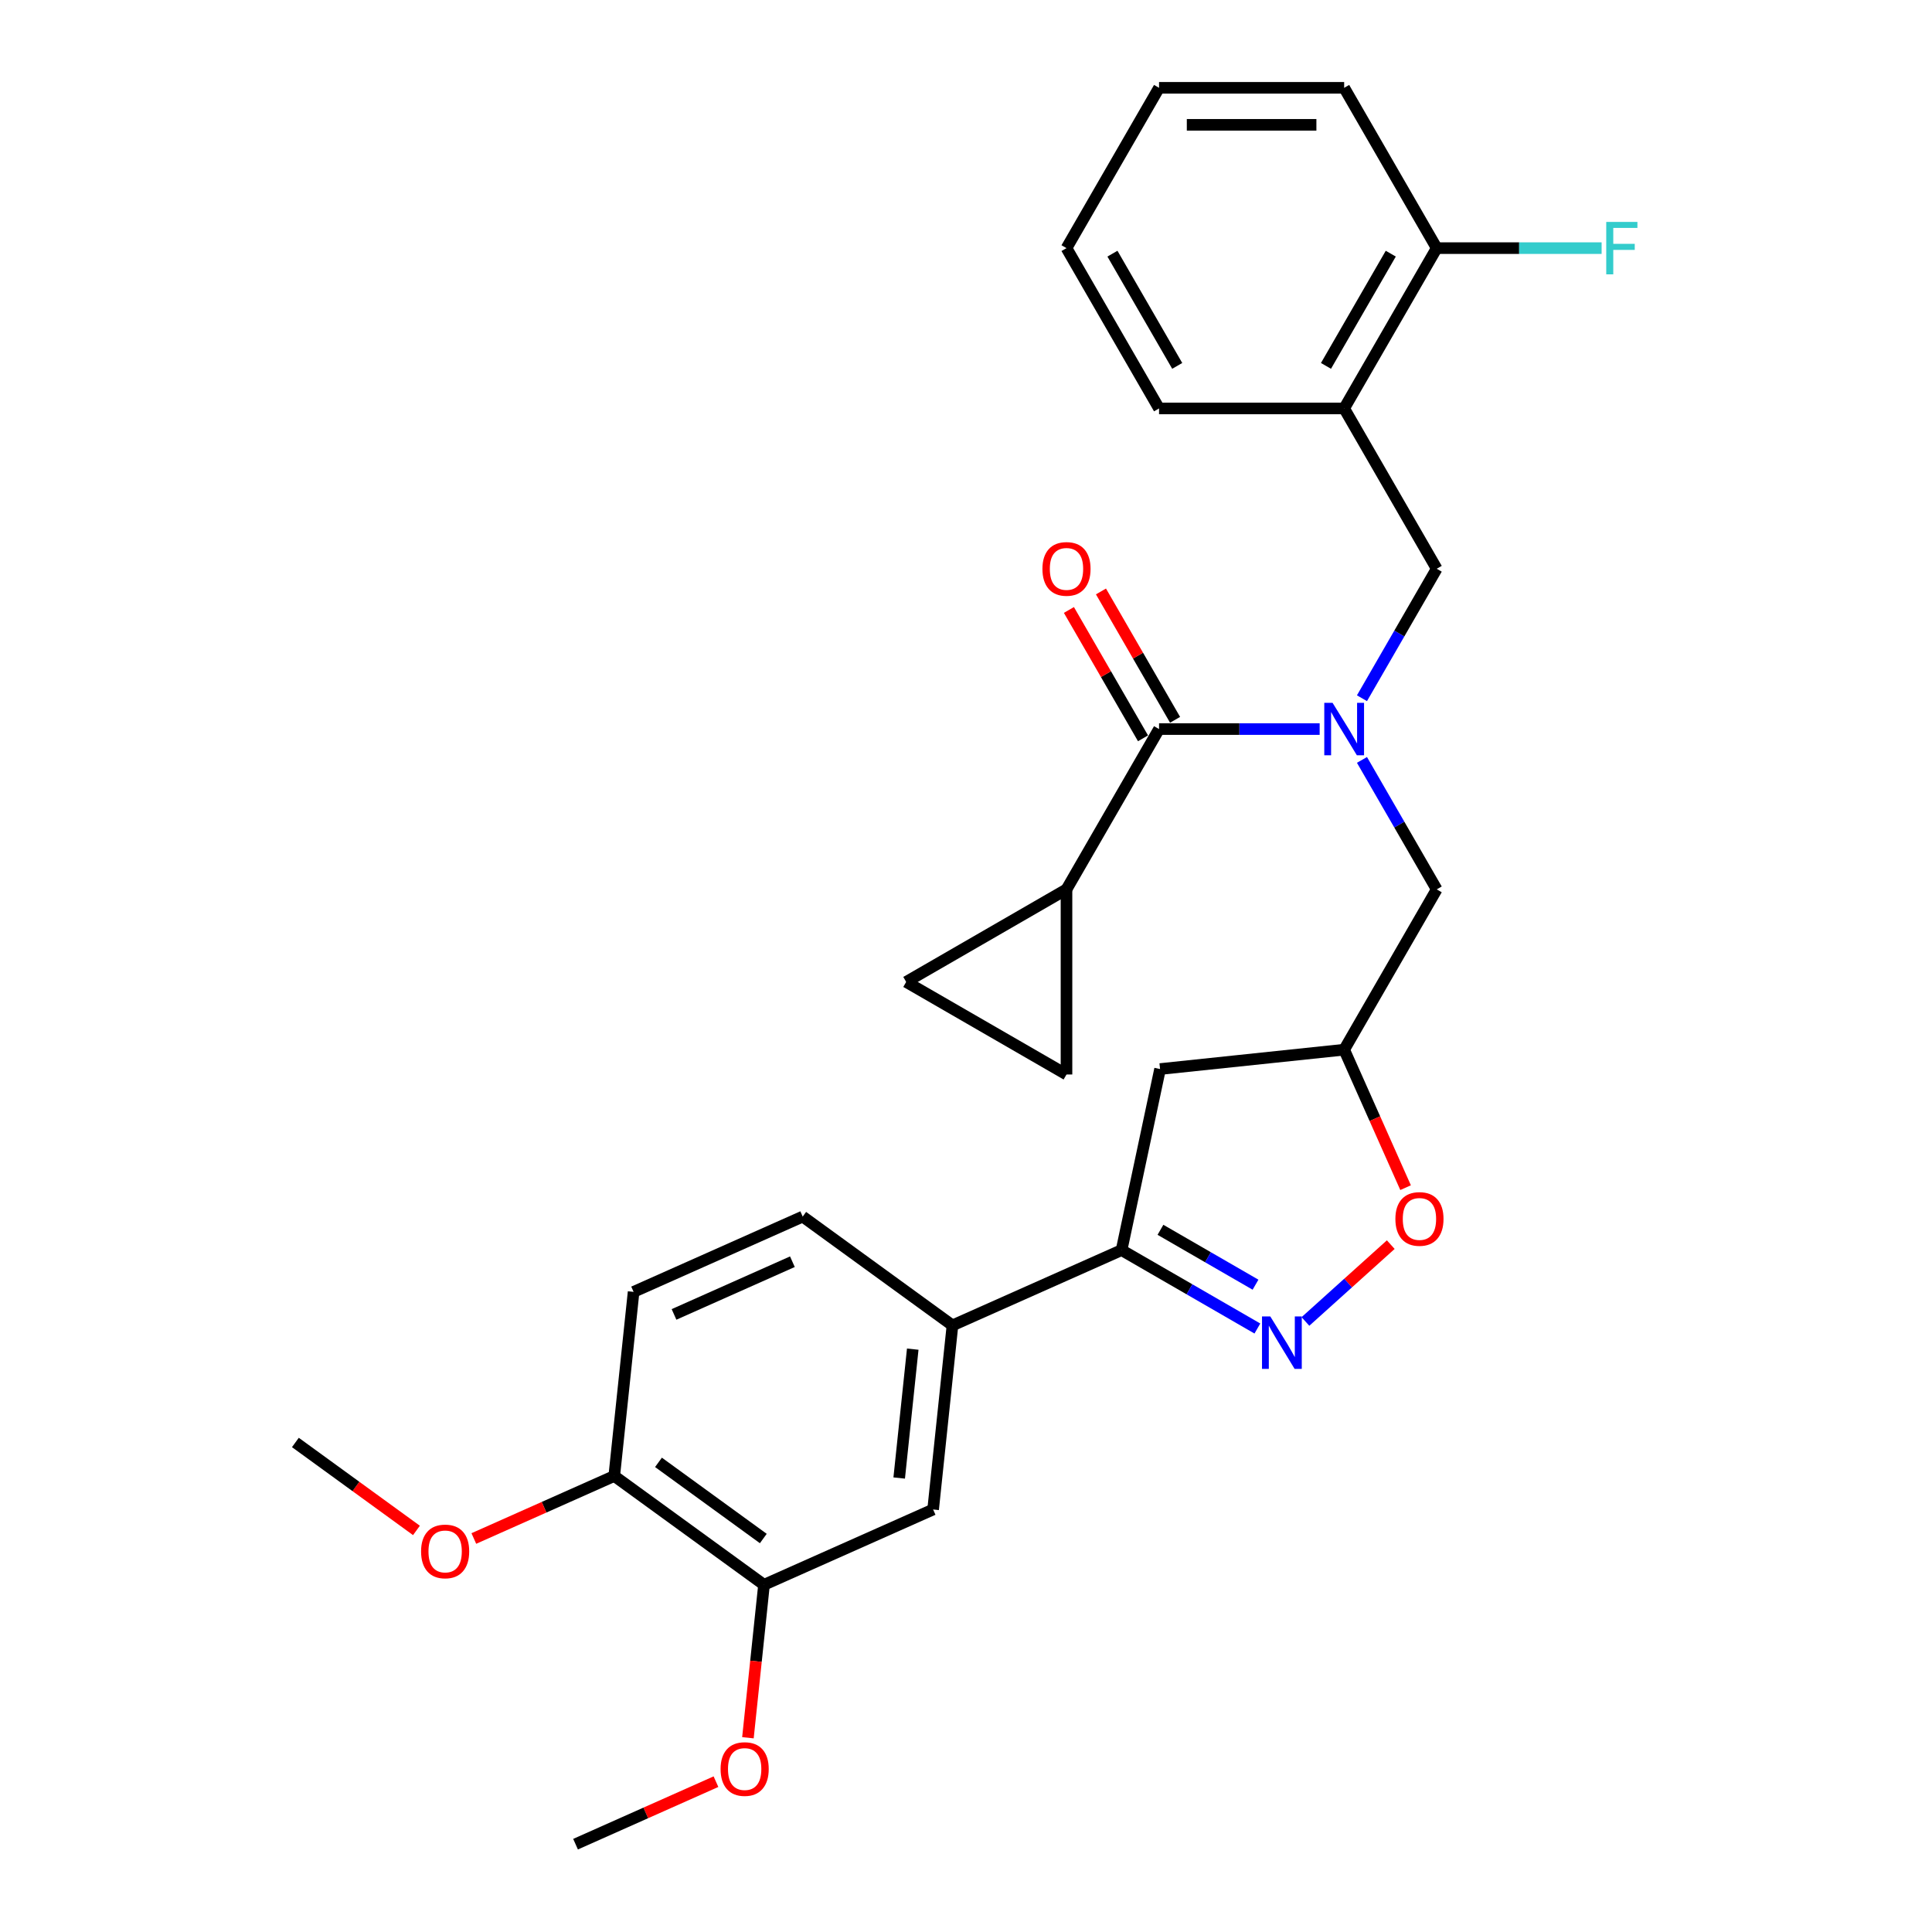<?xml version='1.0' encoding='iso-8859-1'?>
<svg version='1.1' baseProfile='full'
              xmlns='http://www.w3.org/2000/svg'
                      xmlns:rdkit='http://www.rdkit.org/xml'
                      xmlns:xlink='http://www.w3.org/1999/xlink'
                  xml:space='preserve'
width='1000px' height='1000px' viewBox='0 0 1000 1000'>
<!-- END OF HEADER -->
<rect style='opacity:1.0;fill:#FFFFFF;stroke:none' width='1000' height='1000' x='0' y='0'> </rect>
<path class='bond-0' d='M 704.952,393.327 L 724.297,426.834' style='fill:none;fill-rule:evenodd;stroke:#0000FF;stroke-width:6px;stroke-linecap:butt;stroke-linejoin:miter;stroke-opacity:1' />
<path class='bond-0' d='M 724.297,426.834 L 743.643,460.341' style='fill:none;fill-rule:evenodd;stroke:#000000;stroke-width:6px;stroke-linecap:butt;stroke-linejoin:miter;stroke-opacity:1' />
<path class='bond-1' d='M 683.05,377.364 L 641.486,377.364' style='fill:none;fill-rule:evenodd;stroke:#0000FF;stroke-width:6px;stroke-linecap:butt;stroke-linejoin:miter;stroke-opacity:1' />
<path class='bond-1' d='M 641.486,377.364 L 599.922,377.364' style='fill:none;fill-rule:evenodd;stroke:#000000;stroke-width:6px;stroke-linecap:butt;stroke-linejoin:miter;stroke-opacity:1' />
<path class='bond-2' d='M 704.952,361.401 L 724.297,327.894' style='fill:none;fill-rule:evenodd;stroke:#0000FF;stroke-width:6px;stroke-linecap:butt;stroke-linejoin:miter;stroke-opacity:1' />
<path class='bond-2' d='M 724.297,327.894 L 743.643,294.387' style='fill:none;fill-rule:evenodd;stroke:#000000;stroke-width:6px;stroke-linecap:butt;stroke-linejoin:miter;stroke-opacity:1' />
<path class='bond-3' d='M 552.015,460.341 L 552.015,556.155' style='fill:none;fill-rule:evenodd;stroke:#000000;stroke-width:6px;stroke-linecap:butt;stroke-linejoin:miter;stroke-opacity:1' />
<path class='bond-4' d='M 552.015,460.341 L 469.037,508.248' style='fill:none;fill-rule:evenodd;stroke:#000000;stroke-width:6px;stroke-linecap:butt;stroke-linejoin:miter;stroke-opacity:1' />
<path class='bond-5' d='M 552.015,460.341 L 599.922,377.364' style='fill:none;fill-rule:evenodd;stroke:#000000;stroke-width:6px;stroke-linecap:butt;stroke-linejoin:miter;stroke-opacity:1' />
<path class='bond-6' d='M 608.219,372.573 L 589.04,339.353' style='fill:none;fill-rule:evenodd;stroke:#000000;stroke-width:6px;stroke-linecap:butt;stroke-linejoin:miter;stroke-opacity:1' />
<path class='bond-6' d='M 589.04,339.353 L 569.86,306.133' style='fill:none;fill-rule:evenodd;stroke:#FF0000;stroke-width:6px;stroke-linecap:butt;stroke-linejoin:miter;stroke-opacity:1' />
<path class='bond-6' d='M 591.624,382.155 L 572.444,348.935' style='fill:none;fill-rule:evenodd;stroke:#000000;stroke-width:6px;stroke-linecap:butt;stroke-linejoin:miter;stroke-opacity:1' />
<path class='bond-6' d='M 572.444,348.935 L 553.265,315.715' style='fill:none;fill-rule:evenodd;stroke:#FF0000;stroke-width:6px;stroke-linecap:butt;stroke-linejoin:miter;stroke-opacity:1' />
<path class='bond-7' d='M 552.015,556.155 L 469.037,508.248' style='fill:none;fill-rule:evenodd;stroke:#000000;stroke-width:6px;stroke-linecap:butt;stroke-linejoin:miter;stroke-opacity:1' />
<path class='bond-8' d='M 580.526,647.054 L 600.447,553.334' style='fill:none;fill-rule:evenodd;stroke:#000000;stroke-width:6px;stroke-linecap:butt;stroke-linejoin:miter;stroke-opacity:1' />
<path class='bond-9' d='M 580.526,647.054 L 615.671,667.346' style='fill:none;fill-rule:evenodd;stroke:#000000;stroke-width:6px;stroke-linecap:butt;stroke-linejoin:miter;stroke-opacity:1' />
<path class='bond-9' d='M 615.671,667.346 L 650.817,687.637' style='fill:none;fill-rule:evenodd;stroke:#0000FF;stroke-width:6px;stroke-linecap:butt;stroke-linejoin:miter;stroke-opacity:1' />
<path class='bond-9' d='M 600.651,636.546 L 625.253,650.75' style='fill:none;fill-rule:evenodd;stroke:#000000;stroke-width:6px;stroke-linecap:butt;stroke-linejoin:miter;stroke-opacity:1' />
<path class='bond-9' d='M 625.253,650.75 L 649.855,664.954' style='fill:none;fill-rule:evenodd;stroke:#0000FF;stroke-width:6px;stroke-linecap:butt;stroke-linejoin:miter;stroke-opacity:1' />
<path class='bond-10' d='M 580.526,647.054 L 492.995,686.025' style='fill:none;fill-rule:evenodd;stroke:#000000;stroke-width:6px;stroke-linecap:butt;stroke-linejoin:miter;stroke-opacity:1' />
<path class='bond-11' d='M 600.447,553.334 L 695.736,543.319' style='fill:none;fill-rule:evenodd;stroke:#000000;stroke-width:6px;stroke-linecap:butt;stroke-linejoin:miter;stroke-opacity:1' />
<path class='bond-12' d='M 695.736,543.319 L 711.634,579.026' style='fill:none;fill-rule:evenodd;stroke:#000000;stroke-width:6px;stroke-linecap:butt;stroke-linejoin:miter;stroke-opacity:1' />
<path class='bond-12' d='M 711.634,579.026 L 727.531,614.733' style='fill:none;fill-rule:evenodd;stroke:#FF0000;stroke-width:6px;stroke-linecap:butt;stroke-linejoin:miter;stroke-opacity:1' />
<path class='bond-13' d='M 695.736,543.319 L 743.643,460.341' style='fill:none;fill-rule:evenodd;stroke:#000000;stroke-width:6px;stroke-linecap:butt;stroke-linejoin:miter;stroke-opacity:1' />
<path class='bond-14' d='M 719.856,644.221 L 697.772,664.105' style='fill:none;fill-rule:evenodd;stroke:#FF0000;stroke-width:6px;stroke-linecap:butt;stroke-linejoin:miter;stroke-opacity:1' />
<path class='bond-14' d='M 697.772,664.105 L 675.689,683.989' style='fill:none;fill-rule:evenodd;stroke:#0000FF;stroke-width:6px;stroke-linecap:butt;stroke-linejoin:miter;stroke-opacity:1' />
<path class='bond-15' d='M 695.736,211.409 L 743.643,128.432' style='fill:none;fill-rule:evenodd;stroke:#000000;stroke-width:6px;stroke-linecap:butt;stroke-linejoin:miter;stroke-opacity:1' />
<path class='bond-15' d='M 686.326,189.381 L 719.861,131.297' style='fill:none;fill-rule:evenodd;stroke:#000000;stroke-width:6px;stroke-linecap:butt;stroke-linejoin:miter;stroke-opacity:1' />
<path class='bond-16' d='M 695.736,211.409 L 743.643,294.387' style='fill:none;fill-rule:evenodd;stroke:#000000;stroke-width:6px;stroke-linecap:butt;stroke-linejoin:miter;stroke-opacity:1' />
<path class='bond-17' d='M 695.736,211.409 L 599.922,211.409' style='fill:none;fill-rule:evenodd;stroke:#000000;stroke-width:6px;stroke-linecap:butt;stroke-linejoin:miter;stroke-opacity:1' />
<path class='bond-18' d='M 743.643,128.432 L 786.318,128.432' style='fill:none;fill-rule:evenodd;stroke:#000000;stroke-width:6px;stroke-linecap:butt;stroke-linejoin:miter;stroke-opacity:1' />
<path class='bond-18' d='M 786.318,128.432 L 828.994,128.432' style='fill:none;fill-rule:evenodd;stroke:#33CCCC;stroke-width:6px;stroke-linecap:butt;stroke-linejoin:miter;stroke-opacity:1' />
<path class='bond-19' d='M 743.643,128.432 L 695.736,45.455' style='fill:none;fill-rule:evenodd;stroke:#000000;stroke-width:6px;stroke-linecap:butt;stroke-linejoin:miter;stroke-opacity:1' />
<path class='bond-20' d='M 395.45,820.285 L 317.934,763.967' style='fill:none;fill-rule:evenodd;stroke:#000000;stroke-width:6px;stroke-linecap:butt;stroke-linejoin:miter;stroke-opacity:1' />
<path class='bond-20' d='M 395.086,796.335 L 340.825,756.912' style='fill:none;fill-rule:evenodd;stroke:#000000;stroke-width:6px;stroke-linecap:butt;stroke-linejoin:miter;stroke-opacity:1' />
<path class='bond-21' d='M 395.45,820.285 L 482.98,781.314' style='fill:none;fill-rule:evenodd;stroke:#000000;stroke-width:6px;stroke-linecap:butt;stroke-linejoin:miter;stroke-opacity:1' />
<path class='bond-22' d='M 395.45,820.285 L 391.289,859.872' style='fill:none;fill-rule:evenodd;stroke:#000000;stroke-width:6px;stroke-linecap:butt;stroke-linejoin:miter;stroke-opacity:1' />
<path class='bond-22' d='M 391.289,859.872 L 387.128,899.458' style='fill:none;fill-rule:evenodd;stroke:#FF0000;stroke-width:6px;stroke-linecap:butt;stroke-linejoin:miter;stroke-opacity:1' />
<path class='bond-23' d='M 317.934,763.967 L 327.95,668.678' style='fill:none;fill-rule:evenodd;stroke:#000000;stroke-width:6px;stroke-linecap:butt;stroke-linejoin:miter;stroke-opacity:1' />
<path class='bond-24' d='M 317.934,763.967 L 281.595,780.147' style='fill:none;fill-rule:evenodd;stroke:#000000;stroke-width:6px;stroke-linecap:butt;stroke-linejoin:miter;stroke-opacity:1' />
<path class='bond-24' d='M 281.595,780.147 L 245.255,796.326' style='fill:none;fill-rule:evenodd;stroke:#FF0000;stroke-width:6px;stroke-linecap:butt;stroke-linejoin:miter;stroke-opacity:1' />
<path class='bond-25' d='M 482.98,781.314 L 492.995,686.025' style='fill:none;fill-rule:evenodd;stroke:#000000;stroke-width:6px;stroke-linecap:butt;stroke-linejoin:miter;stroke-opacity:1' />
<path class='bond-25' d='M 465.424,765.018 L 472.435,698.315' style='fill:none;fill-rule:evenodd;stroke:#000000;stroke-width:6px;stroke-linecap:butt;stroke-linejoin:miter;stroke-opacity:1' />
<path class='bond-26' d='M 327.95,668.678 L 415.48,629.707' style='fill:none;fill-rule:evenodd;stroke:#000000;stroke-width:6px;stroke-linecap:butt;stroke-linejoin:miter;stroke-opacity:1' />
<path class='bond-26' d='M 348.873,680.339 L 410.145,653.059' style='fill:none;fill-rule:evenodd;stroke:#000000;stroke-width:6px;stroke-linecap:butt;stroke-linejoin:miter;stroke-opacity:1' />
<path class='bond-27' d='M 492.995,686.025 L 415.48,629.707' style='fill:none;fill-rule:evenodd;stroke:#000000;stroke-width:6px;stroke-linecap:butt;stroke-linejoin:miter;stroke-opacity:1' />
<path class='bond-28' d='M 370.583,922.187 L 334.243,938.366' style='fill:none;fill-rule:evenodd;stroke:#FF0000;stroke-width:6px;stroke-linecap:butt;stroke-linejoin:miter;stroke-opacity:1' />
<path class='bond-28' d='M 334.243,938.366 L 297.904,954.545' style='fill:none;fill-rule:evenodd;stroke:#000000;stroke-width:6px;stroke-linecap:butt;stroke-linejoin:miter;stroke-opacity:1' />
<path class='bond-29' d='M 215.553,792.148 L 184.221,769.384' style='fill:none;fill-rule:evenodd;stroke:#FF0000;stroke-width:6px;stroke-linecap:butt;stroke-linejoin:miter;stroke-opacity:1' />
<path class='bond-29' d='M 184.221,769.384 L 152.889,746.62' style='fill:none;fill-rule:evenodd;stroke:#000000;stroke-width:6px;stroke-linecap:butt;stroke-linejoin:miter;stroke-opacity:1' />
<path class='bond-30' d='M 599.922,211.409 L 552.015,128.432' style='fill:none;fill-rule:evenodd;stroke:#000000;stroke-width:6px;stroke-linecap:butt;stroke-linejoin:miter;stroke-opacity:1' />
<path class='bond-30' d='M 609.331,189.381 L 575.796,131.297' style='fill:none;fill-rule:evenodd;stroke:#000000;stroke-width:6px;stroke-linecap:butt;stroke-linejoin:miter;stroke-opacity:1' />
<path class='bond-31' d='M 695.736,45.455 L 599.922,45.455' style='fill:none;fill-rule:evenodd;stroke:#000000;stroke-width:6px;stroke-linecap:butt;stroke-linejoin:miter;stroke-opacity:1' />
<path class='bond-31' d='M 681.364,64.617 L 614.294,64.617' style='fill:none;fill-rule:evenodd;stroke:#000000;stroke-width:6px;stroke-linecap:butt;stroke-linejoin:miter;stroke-opacity:1' />
<path class='bond-32' d='M 552.015,128.432 L 599.922,45.455' style='fill:none;fill-rule:evenodd;stroke:#000000;stroke-width:6px;stroke-linecap:butt;stroke-linejoin:miter;stroke-opacity:1' />
<path  class='atom-0' d='M 689.738 363.797
L 698.629 378.169
Q 699.511 379.587, 700.929 382.155
Q 702.347 384.722, 702.423 384.876
L 702.423 363.797
L 706.026 363.797
L 706.026 390.931
L 702.308 390.931
L 692.765 375.218
Q 691.654 373.378, 690.466 371.27
Q 689.316 369.162, 688.971 368.511
L 688.971 390.931
L 685.445 390.931
L 685.445 363.797
L 689.738 363.797
' fill='#0000FF'/>
<path  class='atom-3' d='M 539.559 294.463
Q 539.559 287.948, 542.778 284.307
Q 545.998 280.666, 552.015 280.666
Q 558.032 280.666, 561.251 284.307
Q 564.47 287.948, 564.47 294.463
Q 564.47 301.055, 561.213 304.811
Q 557.955 308.529, 552.015 308.529
Q 546.036 308.529, 542.778 304.811
Q 539.559 301.094, 539.559 294.463
M 552.015 305.463
Q 556.154 305.463, 558.377 302.703
Q 560.638 299.905, 560.638 294.463
Q 560.638 289.136, 558.377 286.453
Q 556.154 283.732, 552.015 283.732
Q 547.876 283.732, 545.614 286.415
Q 543.391 289.098, 543.391 294.463
Q 543.391 299.944, 545.614 302.703
Q 547.876 305.463, 552.015 305.463
' fill='#FF0000'/>
<path  class='atom-9' d='M 722.251 630.926
Q 722.251 624.41, 725.47 620.769
Q 728.69 617.128, 734.707 617.128
Q 740.724 617.128, 743.943 620.769
Q 747.163 624.41, 747.163 630.926
Q 747.163 637.518, 743.905 641.274
Q 740.647 644.991, 734.707 644.991
Q 728.728 644.991, 725.47 641.274
Q 722.251 637.556, 722.251 630.926
M 734.707 641.925
Q 738.846 641.925, 741.069 639.166
Q 743.33 636.368, 743.33 630.926
Q 743.33 625.598, 741.069 622.916
Q 738.846 620.194, 734.707 620.194
Q 730.568 620.194, 728.306 622.877
Q 726.083 625.56, 726.083 630.926
Q 726.083 636.406, 728.306 639.166
Q 730.568 641.925, 734.707 641.925
' fill='#FF0000'/>
<path  class='atom-10' d='M 657.505 681.394
L 666.397 695.766
Q 667.278 697.184, 668.696 699.752
Q 670.114 702.32, 670.191 702.473
L 670.191 681.394
L 673.793 681.394
L 673.793 708.528
L 670.076 708.528
L 660.533 692.815
Q 659.421 690.975, 658.233 688.867
Q 657.083 686.759, 656.739 686.108
L 656.739 708.528
L 653.213 708.528
L 653.213 681.394
L 657.505 681.394
' fill='#0000FF'/>
<path  class='atom-20' d='M 372.978 915.651
Q 372.978 909.136, 376.198 905.495
Q 379.417 901.854, 385.434 901.854
Q 391.451 901.854, 394.671 905.495
Q 397.89 909.136, 397.89 915.651
Q 397.89 922.243, 394.632 925.999
Q 391.375 929.717, 385.434 929.717
Q 379.455 929.717, 376.198 925.999
Q 372.978 922.281, 372.978 915.651
M 385.434 926.65
Q 389.573 926.65, 391.796 923.891
Q 394.058 921.093, 394.058 915.651
Q 394.058 910.324, 391.796 907.641
Q 389.573 904.92, 385.434 904.92
Q 381.295 904.92, 379.034 907.603
Q 376.811 910.285, 376.811 915.651
Q 376.811 921.132, 379.034 923.891
Q 381.295 926.65, 385.434 926.65
' fill='#FF0000'/>
<path  class='atom-21' d='M 217.948 803.015
Q 217.948 796.5, 221.168 792.859
Q 224.387 789.218, 230.404 789.218
Q 236.421 789.218, 239.64 792.859
Q 242.86 796.5, 242.86 803.015
Q 242.86 809.607, 239.602 813.363
Q 236.344 817.08, 230.404 817.08
Q 224.425 817.08, 221.168 813.363
Q 217.948 809.645, 217.948 803.015
M 230.404 814.014
Q 234.543 814.014, 236.766 811.255
Q 239.027 808.457, 239.027 803.015
Q 239.027 797.688, 236.766 795.005
Q 234.543 792.284, 230.404 792.284
Q 226.265 792.284, 224.004 794.967
Q 221.781 797.649, 221.781 803.015
Q 221.781 808.496, 224.004 811.255
Q 226.265 814.014, 230.404 814.014
' fill='#FF0000'/>
<path  class='atom-24' d='M 831.389 114.865
L 847.524 114.865
L 847.524 117.969
L 835.03 117.969
L 835.03 126.209
L 846.144 126.209
L 846.144 129.352
L 835.03 129.352
L 835.03 141.999
L 831.389 141.999
L 831.389 114.865
' fill='#33CCCC'/>
</svg>
